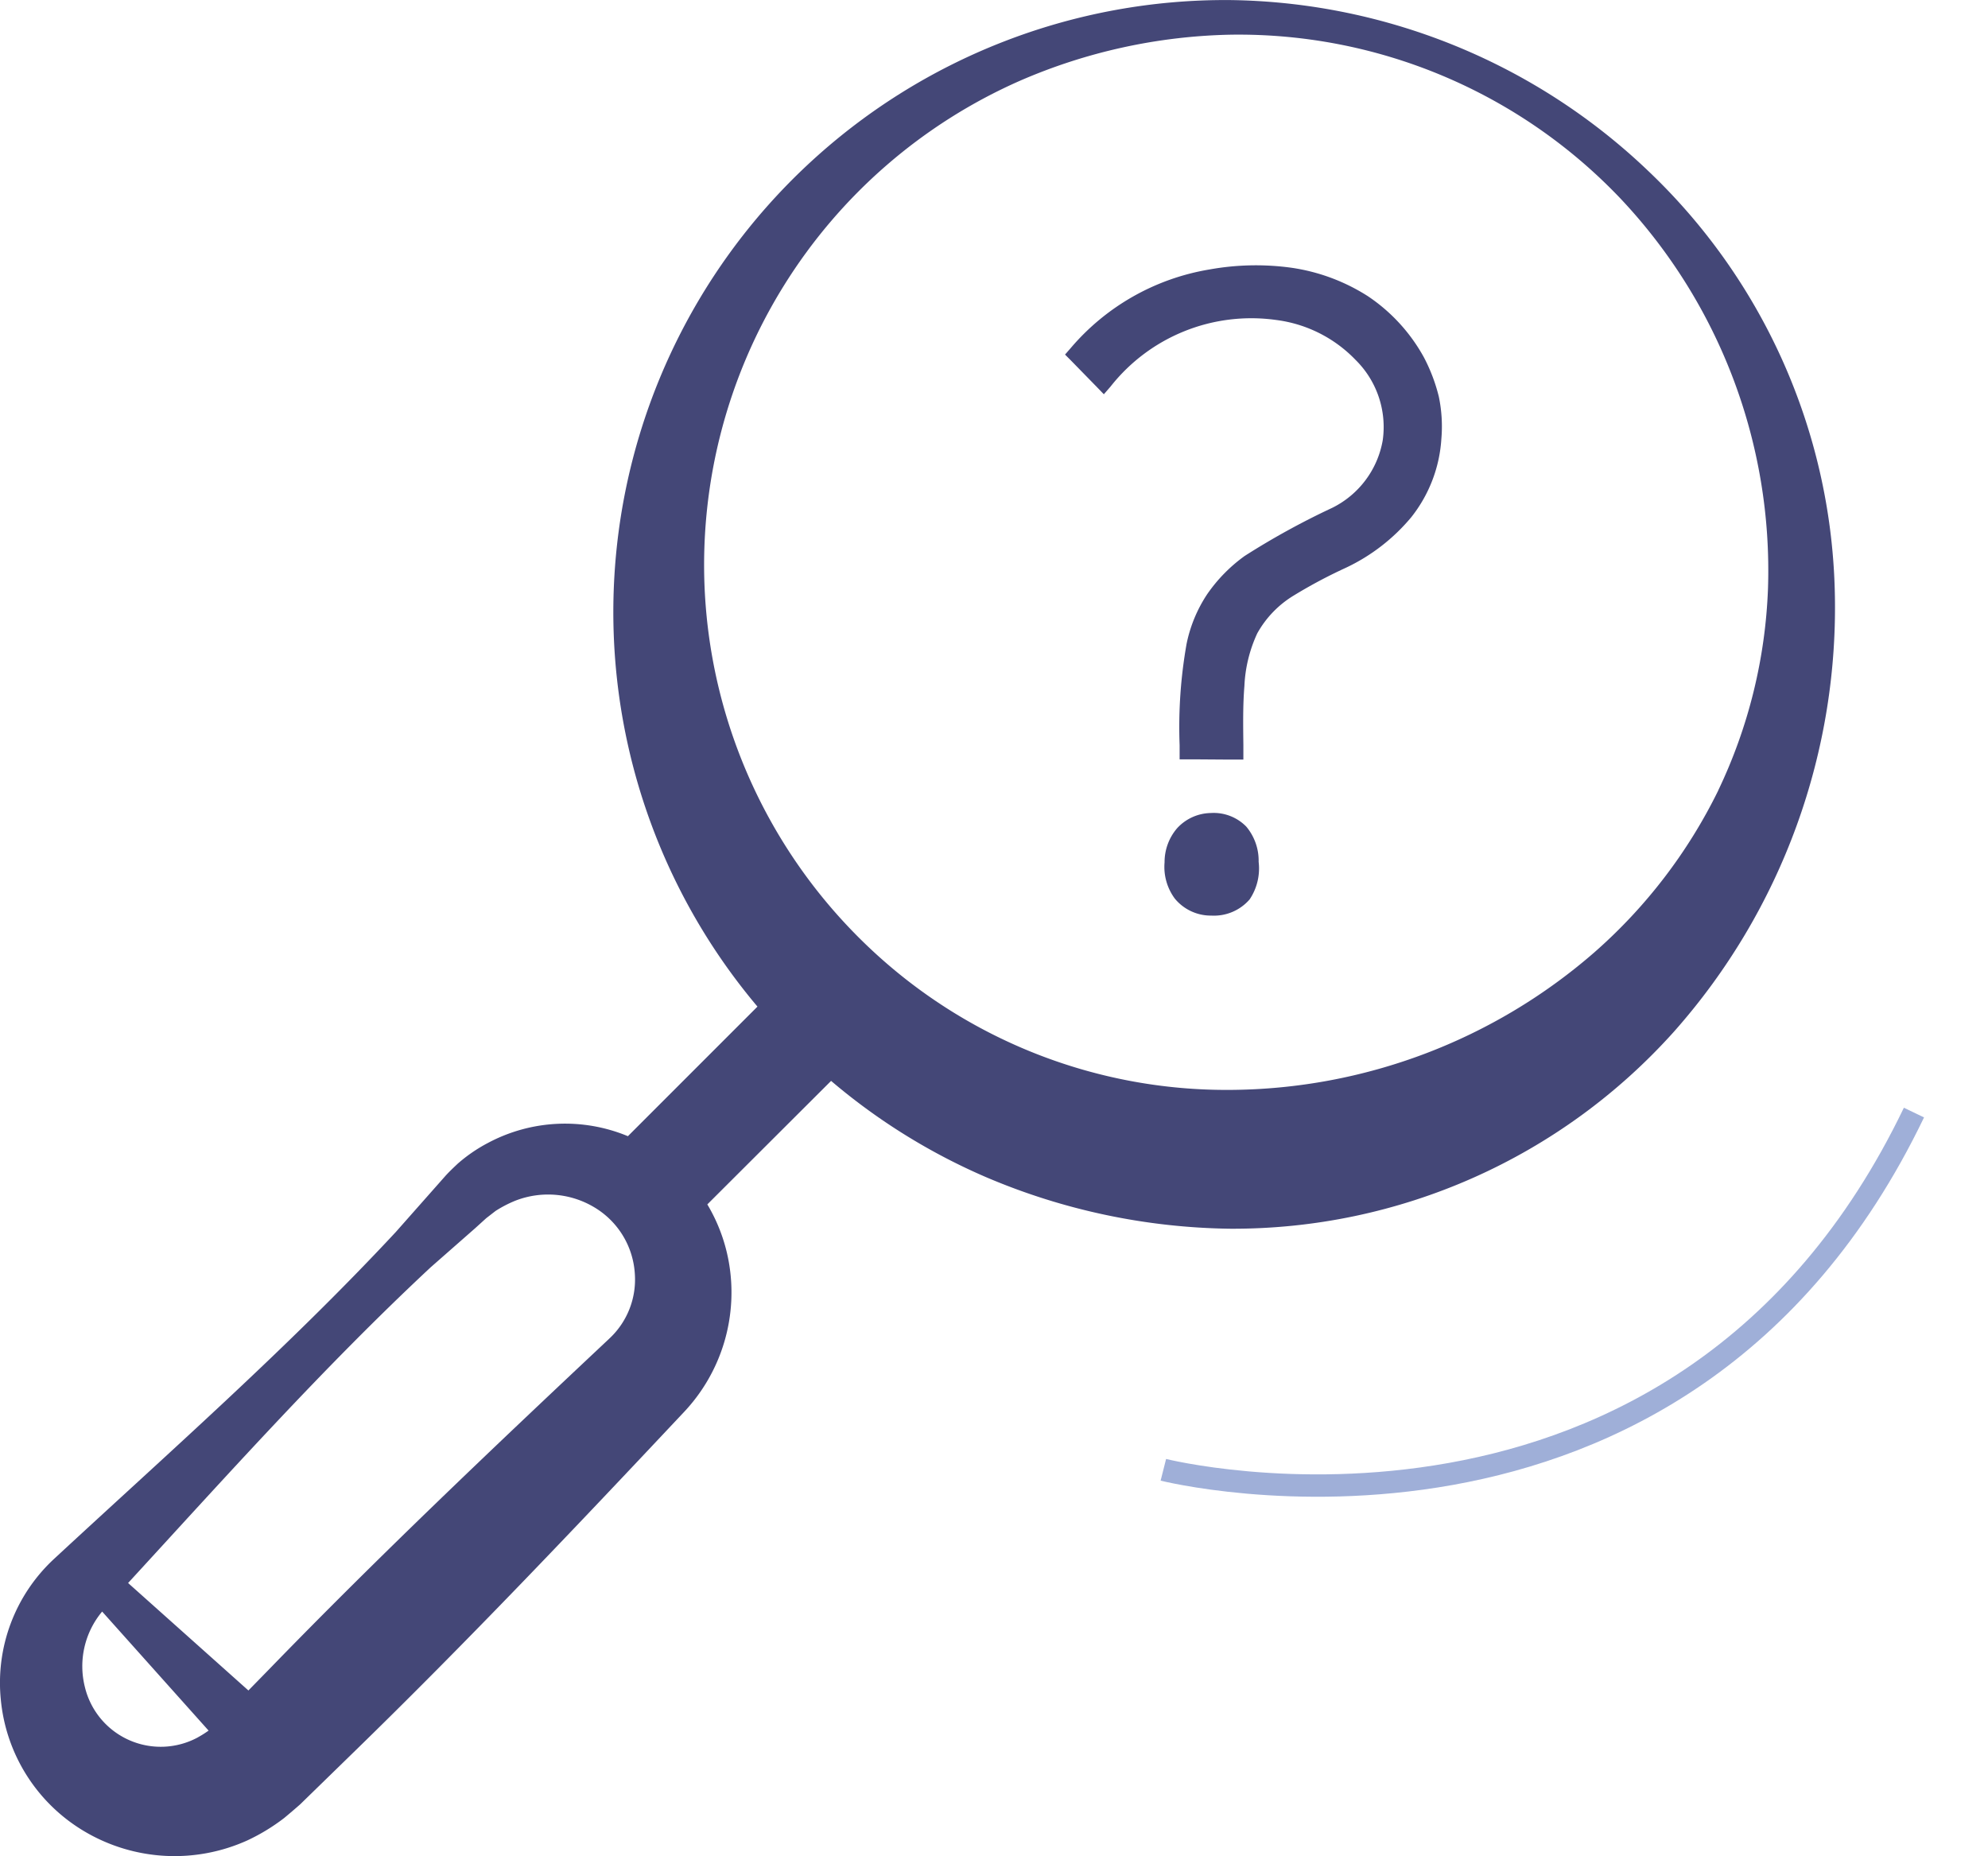 <svg xmlns="http://www.w3.org/2000/svg" width="88.901" height="83" viewBox="0 0 88.901 83">
  <g id="icon_1" data-name="icon 1" transform="translate(-189.942 -1515)">
    <g id="Group_156" data-name="Group 156" transform="translate(-4687.156 65.014)">
      <path id="Path_126" data-name="Path 126" d="M4959.144,1476.294a26.816,26.816,0,0,0-8.347-18.671,27.576,27.576,0,0,0-18.683-7.634A27.369,27.369,0,0,0,4910.971,1495l-5.794,5.795a7.321,7.321,0,0,0-6.255.3,6.911,6.911,0,0,0-1.357.931c-.195.184-.414.391-.575.575l-.437.494-1.759,1.989c-4.818,5.174-10.129,9.842-15.314,14.647a7.552,7.552,0,0,0-2.346,6.254,7.687,7.687,0,0,0,3.76,5.91,7.9,7.9,0,0,0,7.267.391,8.862,8.862,0,0,0,1.644-1c.241-.2.518-.437.713-.609l.472-.46,1.9-1.851c5.059-4.921,9.922-10.049,14.762-15.2a7.8,7.8,0,0,0,2.024-6.818,7.618,7.618,0,0,0-.943-2.495v-.012l5.53-5.519a27.481,27.481,0,0,0,6.944,4.311,28.723,28.723,0,0,0,10.911,2.3,26.472,26.472,0,0,0,19.833-8.807A28.576,28.576,0,0,0,4959.144,1476.294Zm-73.19,51.381a3.489,3.489,0,0,1-5.059-2.242,3.812,3.812,0,0,1,.771-3.38l4.76,5.323A4.669,4.669,0,0,1,4885.953,1527.674Zm18.384-17.821c-5.151,4.84-10.279,9.7-15.2,14.774l-.932.954-5.38-4.806c4.415-4.806,8.761-9.669,13.532-14.119l1.989-1.747.494-.448.415-.322a5.373,5.373,0,0,1,.886-.46,4.027,4.027,0,0,1,3.667.379,3.724,3.724,0,0,1,1.679,2.909A3.6,3.6,0,0,1,4904.337,1509.854Zm49.6-24.523a23.2,23.2,0,0,1-5.542,7.243,25.012,25.012,0,0,1-16.28,6.151,23.239,23.239,0,0,1-16.108-6.323,23.566,23.566,0,0,1-7.4-16.107,23.661,23.661,0,0,1,14.107-22.7,24.848,24.848,0,0,1,9.416-2.058,23.571,23.571,0,0,1,17.43,7.324,24.241,24.241,0,0,1,6.6,17.43A22.855,22.855,0,0,1,4953.936,1485.33Z" transform="translate(0 0)" fill="#444777"/>
      <path id="Path_127" data-name="Path 127" d="M4935.352,1468.069a6.267,6.267,0,0,1-1.345,3.5,8.537,8.537,0,0,1-2.932,2.265,22.24,22.24,0,0,0-2.311,1.23,4.585,4.585,0,0,0-1.645,1.7,6.236,6.236,0,0,0-.575,2.357c-.069.851-.057,1.725-.046,2.633v.655h-.655l-1.552-.011h-.644v-.632a21.364,21.364,0,0,1,.311-4.53,6.279,6.279,0,0,1,.919-2.219,7,7,0,0,1,1.678-1.713,34.005,34.005,0,0,1,3.91-2.15,4.166,4.166,0,0,0,2.265-3.024,4.214,4.214,0,0,0-1.207-3.587,5.971,5.971,0,0,0-3.564-1.794,8.013,8.013,0,0,0-7.4,2.978l-.3.345-.311-.322-1.172-1.2-.253-.253.241-.276a10.381,10.381,0,0,1,6.22-3.53,11.668,11.668,0,0,1,3.633-.081,8.642,8.642,0,0,1,3.449,1.276,7.823,7.823,0,0,1,2.506,2.736,7.736,7.736,0,0,1,.667,1.759A6.518,6.518,0,0,1,4935.352,1468.069Z" transform="translate(6.202 1.545)" fill="#444777"/>
      <path id="Path_128" data-name="Path 128" d="M4926.2,1485.472a2.109,2.109,0,0,1-1.713.724,2.085,2.085,0,0,1-1.632-.759,2.381,2.381,0,0,1-.459-1.621,2.325,2.325,0,0,1,.563-1.529,2.093,2.093,0,0,1,1.506-.678,2.035,2.035,0,0,1,1.586.609,2.374,2.374,0,0,1,.552,1.575A2.482,2.482,0,0,1,4926.2,1485.472Z" transform="translate(6.78 4.734)" fill="#444777"/>
    </g>
    <path id="Path_152" data-name="Path 152" d="M6516.971,6823.381s20.381,12.316,36.77-5.463" transform="translate(-7985.208 -3039.126) rotate(-17)" fill="none" stroke="#9fafd8" stroke-width="1"/>
  </g>
</svg>
